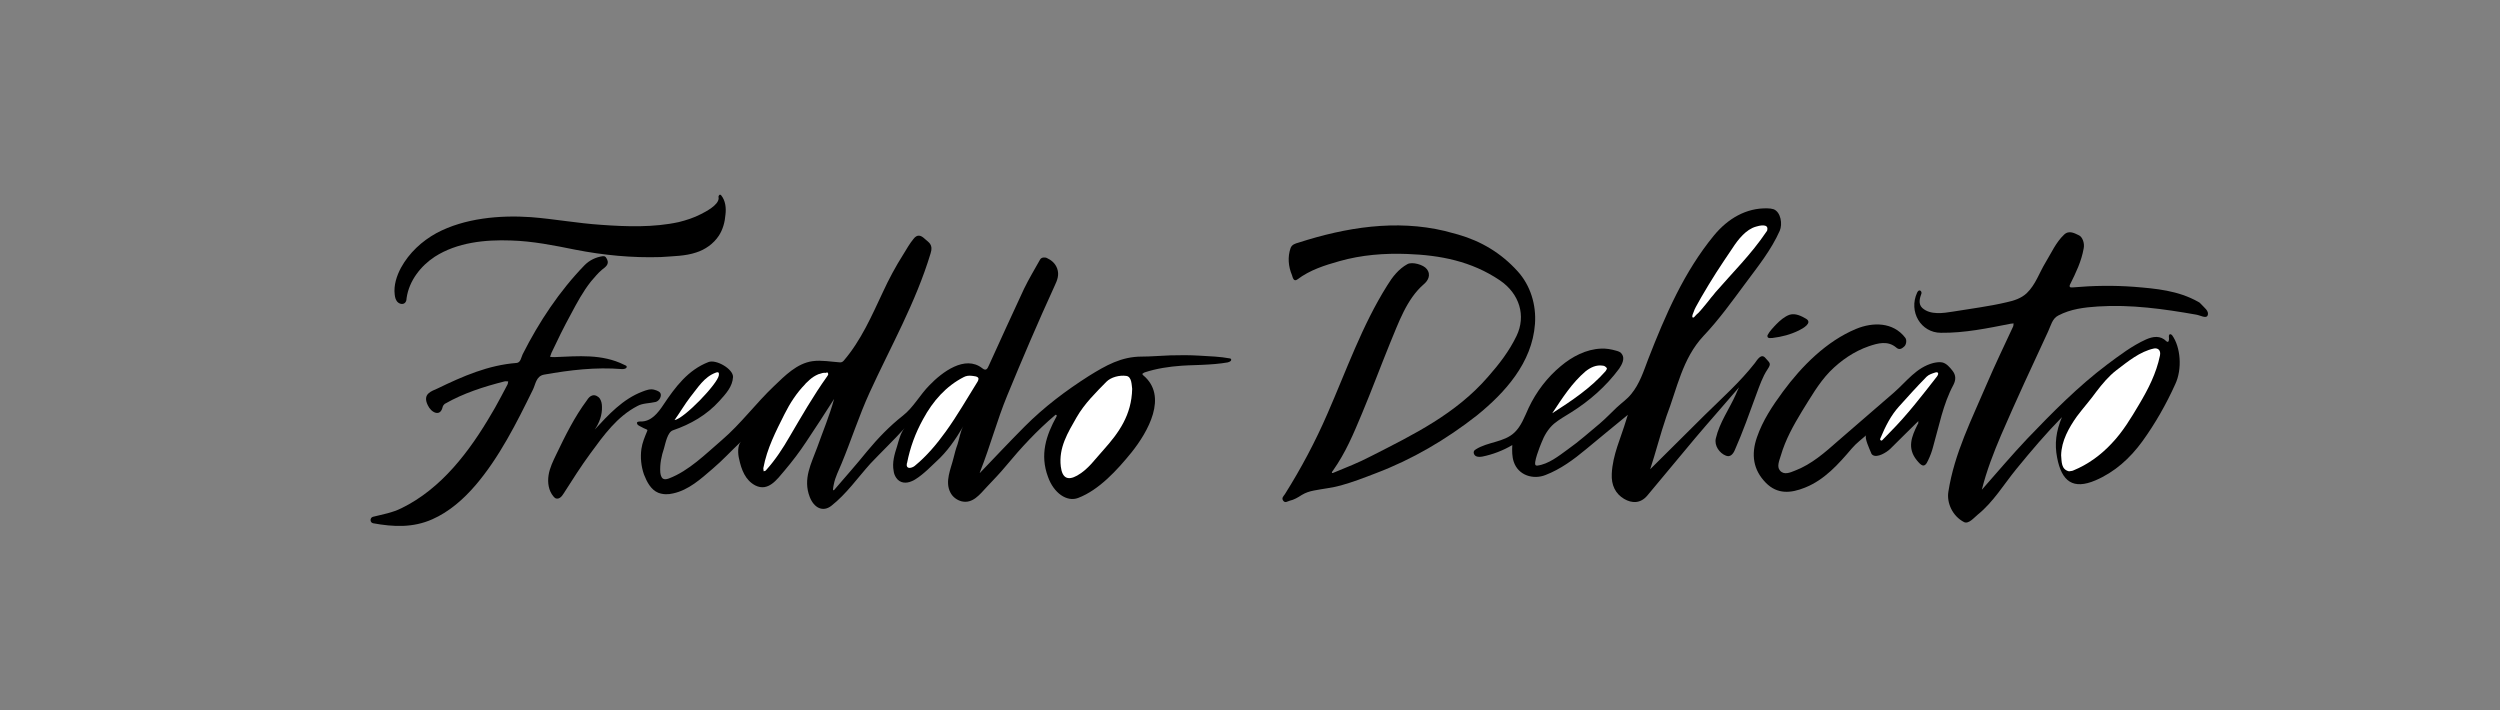 <svg width="732" height="208" viewBox="0 0 732 208" fill="none" xmlns="http://www.w3.org/2000/svg">
<rect x="0" y="0" width="732" height="208" fill="#808080" stroke="none"/>
<path d="M286.905 138.488C291.181 134.027 295.541 129.388 300.069 124.838C305.77 119.129 312.059 114.4 318.766 110.118C323.797 106.996 328.325 104.409 334.278 104.409C337.044 104.409 339.811 104.141 342.662 104.052C345.513 103.963 348.363 103.963 351.298 104.141C354.233 104.319 357.251 104.409 360.102 104.944C360.269 104.944 360.353 105.033 360.437 105.122C360.521 105.212 360.521 105.39 360.437 105.568C360.269 105.836 359.85 106.015 359.515 106.104C358.928 106.193 358.341 106.282 357.754 106.371C356.496 106.55 355.155 106.639 353.813 106.728C351.214 106.907 348.531 106.907 345.932 107.085C342.243 107.353 338.637 107.888 335.116 109.048C334.864 109.137 334.697 109.315 334.445 109.494C334.529 109.583 334.613 109.761 334.697 109.851C342.159 116.006 336.038 126.533 331.343 132.421C327.151 137.596 321.785 143.484 315.664 145.803C312.394 147.052 308.537 144.376 306.86 139.648C304.429 133.135 306.273 127.515 309.376 121.894C309.543 121.627 309.208 121.27 308.956 121.537C303.59 126.087 298.979 131.083 294.535 136.436C292.774 138.577 290.846 140.54 288.917 142.592C286.905 144.733 284.809 147.587 281.539 146.784C280.198 146.428 278.94 145.536 278.269 144.197C276.592 140.986 278.437 137.239 279.191 134.116C279.527 132.778 279.862 131.44 280.365 130.102C280.868 128.585 281.204 126.266 282.042 124.838C279.778 128.674 277.347 132.243 274.077 135.187C272.987 136.168 271.897 137.328 270.723 138.309C269.801 139.112 268.124 140.45 266.95 140.896C265.357 141.61 263.512 141.521 262.422 139.915C262.003 139.291 261.752 138.666 261.668 137.952C261.165 135.455 261.919 132.957 262.674 130.637C263.177 128.942 263.68 126.712 264.854 125.374C262.506 128.05 257.308 133.135 254.876 135.722C251.103 139.915 247.833 144.643 243.39 148.123C240.958 149.996 238.359 148.747 237.101 145.536C235.005 140.183 237.604 135.633 239.281 130.994C240.958 126.266 242.887 121.716 244.228 116.809C241.545 121.002 238.862 125.195 236.095 129.299C234.167 132.243 231.987 135.098 229.723 137.774C227.459 140.45 224.944 144.019 221.171 142.145C218.236 140.629 217.062 137.506 216.392 134.295C216.056 132.957 215.889 130.369 216.979 129.299C214.044 132.064 211.529 134.83 208.678 137.239C205.156 140.272 201.635 143.484 197.107 144.465C195.682 144.822 194.173 144.822 192.747 144.287C190.567 143.394 189.394 141.075 188.555 138.934C187.717 136.525 187.465 133.938 187.801 131.44C188.052 129.656 188.807 127.872 189.477 126.266C189.477 126.176 189.561 126.087 189.561 125.998C189.561 125.82 189.394 125.82 189.31 125.73C188.723 125.463 188.22 125.284 187.633 124.927C187.298 124.749 186.627 124.481 186.543 124.035C186.291 123.411 187.214 123.411 187.549 123.411C190.651 123.5 192.664 120.913 194.257 118.504C197.778 113.241 201.467 108.334 207.42 106.015C209.684 105.122 214.715 108.066 214.631 110.386C214.463 113.241 212.535 115.293 210.69 117.344C206.917 121.537 202.222 124.214 197.024 125.998C195.43 126.533 194.844 129.834 194.424 131.262C193.67 133.492 193.167 135.901 193.334 138.309C193.418 139.023 193.586 139.826 194.173 140.183C194.676 140.45 195.347 140.272 195.85 140.094C201.719 137.863 206.582 132.957 211.361 128.853C216.895 124.125 221.339 118.058 226.621 113.062C229.807 110.029 233.328 106.371 237.94 105.747C240.539 105.39 243.306 105.925 245.989 106.104C246.492 106.104 246.744 105.925 247.079 105.568C252.11 99.68 255.212 92.543 258.482 85.585C260.243 81.749 262.255 78.002 264.519 74.433C265.441 72.917 266.363 71.311 267.453 69.973C268.543 68.545 269.633 68.813 270.807 69.973C271.897 70.954 273.322 71.579 272.484 74.166C268.124 88.618 260.829 101.375 254.625 114.936C251.523 121.716 249.259 128.853 246.408 135.722C245.57 137.774 244.564 139.648 244.144 141.789C244.06 142.145 243.977 142.592 243.893 143.305C243.893 143.484 244.06 143.662 244.228 143.484C247.75 139.38 250.852 135.901 253.87 132.154C257.056 128.318 260.494 124.749 264.351 121.716C267.453 119.307 269.382 115.56 272.148 112.795C275.838 108.959 282.545 103.873 287.576 107.799C288.666 108.691 289.085 108.066 289.504 107.085C292.942 99.591 296.296 92.097 299.817 84.604C301.243 81.66 302.92 78.894 304.513 76.039C304.932 75.236 306.022 75.326 306.441 75.504C307.783 76.128 308.956 77.02 309.543 78.626C310.214 80.5 309.543 82.106 308.789 83.711C303.926 94.328 299.314 105.122 294.87 115.917C291.936 123.054 289.924 130.637 287.073 137.863C286.905 138.309 286.821 138.577 286.905 138.488Z" fill="black"/>
<path d="M331.5 113.869C331.332 112.781 331.416 110.243 329.738 110.062C327.807 109.79 325.289 110.424 323.947 111.784C320.841 114.957 317.568 118.13 315.218 122.209C312.7 126.65 309.931 131.002 310.602 136.622C311.022 139.976 312.616 140.792 315.386 139.251C318.659 137.438 320.757 134.265 323.191 131.636C327.555 126.741 331.332 121.574 331.5 113.869Z" fill="white"/>
<path d="M265.5 136.122C265.5 136.213 265.5 136.304 265.5 136.396C265.752 137.49 267.348 136.852 267.852 136.396C271.296 133.568 274.236 130.101 276.924 126.361C280.284 121.709 283.14 116.692 286.164 111.857C286.248 111.675 286.416 111.492 286.416 111.31C286.5 111.128 286.5 110.945 286.5 110.854C286.416 110.124 284.988 110.124 284.484 110.033C283.728 109.942 282.888 110.033 282.216 110.398C277.008 113.043 273.144 117.422 270.288 122.713C268.02 126.817 266.508 130.922 265.584 135.575C265.5 135.666 265.5 135.848 265.5 136.122Z" fill="white"/>
<path d="M241.878 109.186C241.391 109.093 240.822 109.186 240.335 109.372C239.848 109.465 239.36 109.651 238.873 109.929C237.98 110.394 237.167 111.045 236.436 111.788C236.274 111.881 236.193 112.067 236.03 112.16C235.949 112.253 235.868 112.253 235.868 112.346L235.706 112.532C233.269 115.042 231.32 118.016 229.695 121.269C227.178 126.288 224.579 131.308 223.523 136.978C223.442 137.256 223.604 137.628 223.604 138C223.848 137.907 224.172 137.907 224.335 137.628C227.015 134.654 229.208 131.308 231.238 127.776C234.731 121.827 238.142 115.878 242.122 110.301C242.203 110.208 242.284 110.022 242.365 109.929C242.528 109.744 242.528 109.465 242.447 109.279C242.365 109.093 242.203 109 242.041 109C241.959 109.279 241.878 109.279 241.878 109.186Z" fill="white"/>
<path d="M197.5 123C200.245 122.643 210.142 112.388 210.475 109.891C210.558 109.178 210.475 108.821 209.643 109.089C206.15 110.337 204.32 113.548 202.074 116.312C200.494 118.363 199.163 120.681 197.5 123Z" fill="white"/>
<path d="M483.173 137.398C488.125 132.441 493.665 126.953 499.121 121.553C504.158 116.596 509.446 111.905 513.811 106.328C514.483 105.443 515.658 103.319 516.917 104.823C518.176 106.328 518.764 106.328 517.504 108.187C516.077 110.311 515.154 113.056 514.231 115.534C512.216 121.022 510.286 126.51 507.935 131.821C507.432 132.972 506.592 133.946 505.333 133.415C503.486 132.706 501.892 130.494 502.395 128.369C503.486 123.678 506.34 119.783 508.271 115.445C508.439 115.003 508.607 114.649 509.194 113.41C504.578 118.809 500.381 123.501 496.351 128.281C491.651 133.857 487.034 139.522 482.333 145.099C480.319 147.489 477.801 147.4 475.534 146.073C473.016 144.568 471.757 142.089 471.925 138.726C472.177 133.149 474.611 128.192 476.122 123.058C476.29 122.615 476.374 122.173 476.625 121.465C472.428 124.917 468.399 128.192 464.37 131.556C460.761 134.565 456.899 137.398 452.535 139.08C449.009 140.496 444.56 139.257 443.217 135.185C442.714 133.68 442.714 131.998 442.797 130.316C440.111 131.91 437.09 133.061 434.068 133.68C433.48 133.769 432.809 133.857 432.221 133.592C431.633 133.326 431.298 132.529 431.633 131.998C431.717 131.821 431.969 131.733 432.137 131.556C435.663 129.343 440.363 129.52 443.385 126.687C445.4 124.828 446.407 121.996 447.582 119.429C449.848 114.649 453.038 110.488 456.983 107.213C460.341 104.381 464.454 102.256 468.735 102.079C470.246 101.991 471.757 102.256 473.268 102.699C473.939 102.876 474.611 103.142 474.947 103.761C475.786 105 474.947 106.682 474.107 107.921C470.246 113.144 465.377 117.393 460.005 120.757C458.326 121.819 456.564 122.792 455.053 124.032C453.29 125.537 452.115 127.572 451.275 129.785C450.94 130.582 448.841 135.805 449.681 136.247C449.848 136.336 450.016 136.336 450.1 136.336C453.458 135.893 456.396 133.503 459.082 131.556C462.356 129.254 465.294 126.599 468.399 124.032C470.162 122.527 471.757 120.845 473.436 119.252C474.863 117.924 476.458 116.862 477.633 115.357C480.067 112.436 481.242 108.718 482.585 105.177C487.622 92.254 493.078 79.596 501.892 68.885C505.921 64.017 511.293 60.83 517.504 61.007C518.176 61.007 518.764 61.096 519.351 61.273C521.45 62.158 521.953 65.61 521.114 67.557C518.596 73.222 514.734 78.002 511.125 82.871C507.18 88.182 503.319 93.582 498.786 98.362C492.574 105 491.063 113.764 487.957 121.819C486.111 127.218 484.684 132.883 483.173 137.398Z" fill="black"/>
<path d="M495.577 92.903C495.825 93.254 496.321 92.551 496.486 92.375C496.734 92.112 496.982 91.848 497.23 91.672C497.726 91.145 498.139 90.705 498.552 90.178C499.461 89.123 500.287 88.068 501.113 87.013C501.526 86.573 501.857 86.134 502.27 85.606C507.31 79.804 512.763 74.441 517.143 67.936C517.308 67.76 517.473 67.496 517.473 67.232C517.804 65.386 514.994 66.089 514.168 66.353C511.276 67.144 508.963 70.045 507.31 72.595C505.658 74.969 504.088 77.43 502.518 79.804C501.031 82.177 499.543 84.551 498.139 87.013C497.643 87.98 497.065 88.859 496.569 89.826C496.321 90.266 496.073 90.793 495.908 91.32C495.743 91.76 495.329 92.551 495.577 92.903Z" fill="white"/>
<path d="M454.5 121C460.402 117.211 465.76 113.599 470.119 108.665C470.3 108.4 470.573 107.96 470.482 107.783C470.21 107.431 469.756 107.079 469.392 107.079C467.395 106.726 465.669 107.607 464.216 108.753C460.312 112.101 457.587 116.33 454.5 121Z" fill="white"/>
<path d="M580.279 143.4C584.803 138.264 589.075 133.216 593.599 128.434C600.972 120.73 608.512 113.114 616.973 106.737C620.659 103.992 624.261 101.247 628.366 99.387C630.377 98.501 632.555 98.147 634.315 99.918C634.566 100.184 634.985 100.273 635.069 99.476C635.152 98.944 634.985 98.767 635.069 98.236C635.236 97.616 635.739 97.882 635.99 98.147C638.503 101.601 639.006 108.066 636.912 112.494C634.231 118.427 631.047 124.006 627.277 129.231C623.675 134.19 619.151 138.264 613.538 140.655C607.087 143.4 603.653 141.098 602.312 133.925C601.558 130.028 601.977 126.309 603.736 122.147C599.045 126.929 594.688 132.065 590.416 137.29C586.73 141.806 583.63 147.031 579.106 150.662C577.933 151.636 576.425 153.496 575.085 152.876C571.65 151.105 569.975 147.208 570.477 144.02C572.236 132.685 577.347 122.766 581.703 112.494C584.133 106.826 586.814 101.247 589.411 95.668C589.578 95.402 589.494 95.048 589.578 94.694C589.327 94.694 588.992 94.782 588.74 94.782C581.955 96.111 575.252 97.527 568.299 97.439C562.435 97.439 558.749 91.24 561.346 85.661C561.932 84.421 562.77 85.306 562.602 85.926C562.1 87.255 561.597 89.026 562.854 90.177C565.199 92.302 569.053 91.683 571.818 91.24C577.095 90.354 582.373 89.734 587.568 88.495C589.662 88.052 591.84 87.343 593.432 85.838C596.029 83.358 597.118 79.816 598.961 76.805C600.637 74.059 601.977 70.96 604.323 68.746C605.831 67.24 607.59 68.392 608.763 68.923C609.684 69.366 610.438 71.137 610.103 72.731C609.433 76.539 607.841 79.816 606.166 83.181C605.747 83.978 606.082 84.244 606.836 84.155C612.868 83.624 618.9 83.535 624.848 83.978C631.299 84.509 637.749 85.041 643.698 88.406C643.949 88.495 644.116 88.672 644.368 88.937C645.289 90 646.965 91.063 646.378 92.391C645.959 93.365 644.2 92.302 643.027 92.125C633.477 90.443 623.926 89.114 614.292 89.734C610.355 90 606.333 90.443 602.647 92.391C600.888 93.277 600.469 95.402 599.715 96.996C595.024 107.092 590.332 117.187 585.892 127.46C583.714 132.596 581.703 137.733 580.279 143.4Z" fill="black"/>
<path d="M605.795 138C606.369 137.91 606.779 137.91 607.107 137.73C611.287 136.017 615.058 133.312 618.255 129.886C621.534 126.461 623.911 122.494 626.37 118.347C628.993 113.93 631.37 109.332 632.436 104.103C632.764 102.481 631.78 101.85 630.714 102.03C626.534 102.931 623.091 105.816 619.648 108.431C617.435 110.143 615.55 112.397 613.828 114.651C612.025 117.175 609.976 119.429 608.09 121.953C605.795 125.199 603.582 129.075 603.5 133.312C603.664 135.205 603.5 137.459 605.795 138Z" fill="white"/>
<path d="M390.172 137.939C390.172 137.851 390.255 137.851 390.255 137.851C394.073 132.422 396.231 127.168 398.805 121.039C401.627 114.296 404.2 107.379 406.939 100.636C409.513 94.507 411.837 87.59 416.9 83.211C418.063 82.248 419.142 80.497 417.731 78.746C416.817 77.52 413.497 76.556 412.086 77.344C409.513 78.746 407.686 81.11 406.192 83.561C398.805 95.295 394.239 108.43 388.677 121.126C385.108 129.357 380.958 137.151 376.226 144.681C375.811 145.294 375.147 145.819 375.728 146.607C376.309 147.396 376.973 146.783 377.637 146.607C378.882 146.345 380.045 145.644 381.124 144.944C382.286 144.243 383.365 143.893 384.693 143.63C387.349 143.105 390.089 142.842 392.579 142.142C396.065 141.179 399.469 139.865 402.872 138.552C413.497 134.524 423.375 128.744 432.423 121.652C440.641 114.997 448.61 106.241 449.44 94.857C449.855 89.253 448.112 83.561 444.376 79.446C439.562 74.105 433.668 70.602 426.945 68.676C425.616 68.325 424.371 67.975 423.043 67.625C408.683 64.21 394.073 66.574 380.211 71.04C379.297 71.303 378.301 71.565 377.886 72.616C376.973 75.243 377.222 78.045 378.301 80.584C378.467 81.022 378.716 82.686 379.878 81.81C383.614 79.008 387.847 77.695 392.164 76.469C398.639 74.63 405.362 74.105 412.086 74.367C421.715 74.718 430.846 76.469 439.147 82.073C444.958 86.013 446.867 92.493 444.044 98.36C441.886 102.826 438.981 106.591 435.744 110.269C426.28 121.214 413.829 127.256 401.627 133.473C397.227 135.75 394.903 136.538 390.338 138.464C389.84 138.639 389.923 138.289 390.172 137.939Z" fill="black"/>
<path d="M561.769 123.215C559.242 125.671 556.378 128.565 553.43 131.459C552.42 132.424 549.64 134.178 548.293 133.213C548.04 133.038 547.871 132.775 547.787 132.424C547.535 131.81 545.766 128.039 546.44 127.425C545.176 128.565 543.576 129.705 542.228 131.284C538.27 135.932 534.227 140.493 528.5 142.773C524.373 144.44 520.414 144.791 517.045 141.37C513.339 137.599 512.666 133.126 514.434 128.039C516.119 123.127 518.982 118.83 522.015 114.708C527.573 107.165 534.817 99.885 543.492 96.29C548.377 94.272 554.273 94.272 557.81 98.833C558.4 99.535 558.147 100.85 557.641 101.377C557.136 101.815 556.294 102.692 555.283 101.815C552.756 99.622 549.809 100.499 547.198 101.377C542.902 102.867 539.028 105.499 535.743 108.831C532.458 112.252 530.1 116.462 527.573 120.496C525.131 124.531 522.773 128.74 521.425 133.389C521.004 134.792 520.162 136.634 521.172 137.774C522.351 139.177 524.12 138.388 525.636 137.774C530.437 135.932 534.311 132.512 538.186 129.091C543.66 124.355 549.135 119.619 554.609 114.883C558.315 111.638 561.095 107.604 566.064 106.288C566.906 106.113 567.833 105.937 568.675 106.113C569.938 106.376 570.949 107.604 571.707 108.568C572.718 109.884 572.718 111.199 571.96 112.69C568.928 118.304 567.748 124.794 565.98 130.933C565.643 132.249 565.137 133.564 564.548 134.792C563.453 137.336 562.442 136.195 561.263 134.792C558.315 131.196 559.747 127.776 561.432 124.355C561.516 124.18 561.6 124.092 561.684 123.917C561.6 123.478 561.769 123.04 561.769 123.215Z" fill="black"/>
<path d="M550.538 128.443C550.372 128.812 550.786 129.18 551.116 128.904C552.026 127.983 552.687 127.247 553.431 126.511C558.392 121.541 562.774 115.834 567.156 110.22C567.817 109.299 567.487 108.747 566.494 109.115C565.668 109.391 564.758 109.668 564.097 110.312C561.286 113.165 558.64 116.11 555.994 119.055C553.679 121.633 552.109 124.67 550.538 128.443Z" fill="white"/>
<path d="M126.588 152.041C131.488 149.879 135.711 146.185 139.259 142.041C146.186 133.932 151.254 123.841 155.985 114.201C156.83 112.579 156.914 110.146 159.279 109.696C166.882 108.344 174.4 107.443 182.171 108.074C182.594 108.074 183.27 107.984 183.439 107.624C183.692 107.083 183.101 106.993 182.763 106.813C176.258 103.569 169.332 104.29 162.405 104.56C161.982 104.56 161.476 104.56 161.053 104.47C161.222 104.11 161.307 103.659 161.476 103.299C163.25 99.515 165.108 95.731 167.135 92.037C168.909 88.703 170.683 85.37 173.048 82.397C174.062 81.225 175.076 79.964 176.258 78.973C177.188 78.252 178.455 77.441 177.779 76C177.525 75.549 177.357 74.919 176.512 75.009C174.484 75.279 172.626 76.18 171.19 77.621C163.841 85.19 157.843 94.199 153.028 103.75C152.606 104.65 152.437 106.182 151.254 106.272C142.976 106.903 135.542 110.146 128.109 113.75C126.335 114.561 123.632 115.282 125.237 118.615C125.743 119.697 126.588 120.598 127.602 120.868C128.784 121.138 129.376 120.237 129.629 119.066C129.714 118.796 129.967 118.435 130.221 118.255C135.711 115.102 141.709 113.21 147.706 111.678C148.044 111.588 148.467 111.678 148.805 111.678C148.72 112.038 148.72 112.399 148.551 112.669C147.369 114.921 146.186 117.174 144.919 119.426C144.665 119.877 144.412 120.327 144.074 120.868C137.485 132.22 129.207 143.122 117.55 148.798C114.846 150.149 112.059 150.6 109.187 151.321C108.257 151.591 108.257 153.032 109.271 153.213C115.184 154.294 120.928 154.564 126.588 152.041Z" fill="black"/>
<path d="M203.851 73.919C206.428 73.11 208.922 71.402 210.501 68.975C211.665 67.177 212.247 65.019 212.413 62.861C212.662 60.884 212.413 58.726 211.166 57.198C211.083 57.108 211 57.018 210.917 57.018C210.667 56.928 210.501 57.198 210.418 57.377C210.335 57.557 210.418 57.827 210.418 58.097C210.335 60.075 206.677 61.962 205.264 62.682C203.186 63.76 200.941 64.48 198.78 65.019C191.465 66.637 183.401 66.368 176.003 65.828C169.103 65.379 162.37 64.12 155.47 63.581C146.409 62.951 136.018 63.85 127.789 68.255C123.549 70.593 119.808 74.009 117.398 78.414C116.151 80.752 115.236 83.538 115.569 86.236C115.652 87.135 115.901 88.034 116.566 88.573C117.231 89.112 118.229 89.202 118.728 88.483C118.977 88.124 119.06 87.674 119.06 87.225C119.808 82.1 123.3 77.785 127.29 75.178C133.857 70.953 142.087 70.143 149.568 70.413C155.969 70.593 162.204 71.852 168.438 73.11C176.668 74.728 185.147 75.537 193.46 75.268C197.118 74.998 200.692 74.998 203.851 73.919Z" fill="black"/>
<path d="M176.257 119.121C176.257 118.28 176.088 117.439 175.666 116.766C175.243 116.093 174.313 115.588 173.553 115.756C172.792 115.925 172.285 116.513 171.862 117.186C168.228 122.065 165.523 127.533 162.903 133C161.973 134.935 160.959 136.954 160.621 139.141C160.283 141.328 160.621 143.683 162.058 145.366C162.311 145.618 162.48 145.87 162.818 145.954C163.748 146.207 164.509 145.366 165.016 144.524C167.552 140.571 170.087 136.533 172.877 132.748C176.765 127.449 180.653 121.981 186.654 118.869C188.175 118.028 190.204 118.112 191.979 117.691C192.908 117.439 193.5 116.429 193.5 115.672C193.5 114.747 192.57 114.411 191.725 114.158C190.457 113.738 189.189 114.242 188.091 114.663C182.343 116.85 178.201 121.392 174.144 125.766C175.497 123.832 176.342 121.476 176.257 119.121Z" fill="black"/>
<path d="M526.712 96.756C527.867 96.188 530.8 94.555 528.845 93.348C527.512 92.566 525.734 91.643 524.046 92.14C522.535 92.638 521.113 93.916 520.136 94.91C519.247 95.833 518.092 97.04 517.558 98.105C517.47 98.318 517.47 98.603 517.647 98.816C517.914 99.028 518.358 99.028 518.803 98.957C518.891 98.957 518.891 98.957 518.98 98.957C521.824 98.603 524.224 97.963 526.712 96.756Z" fill="black"/>
</svg>
